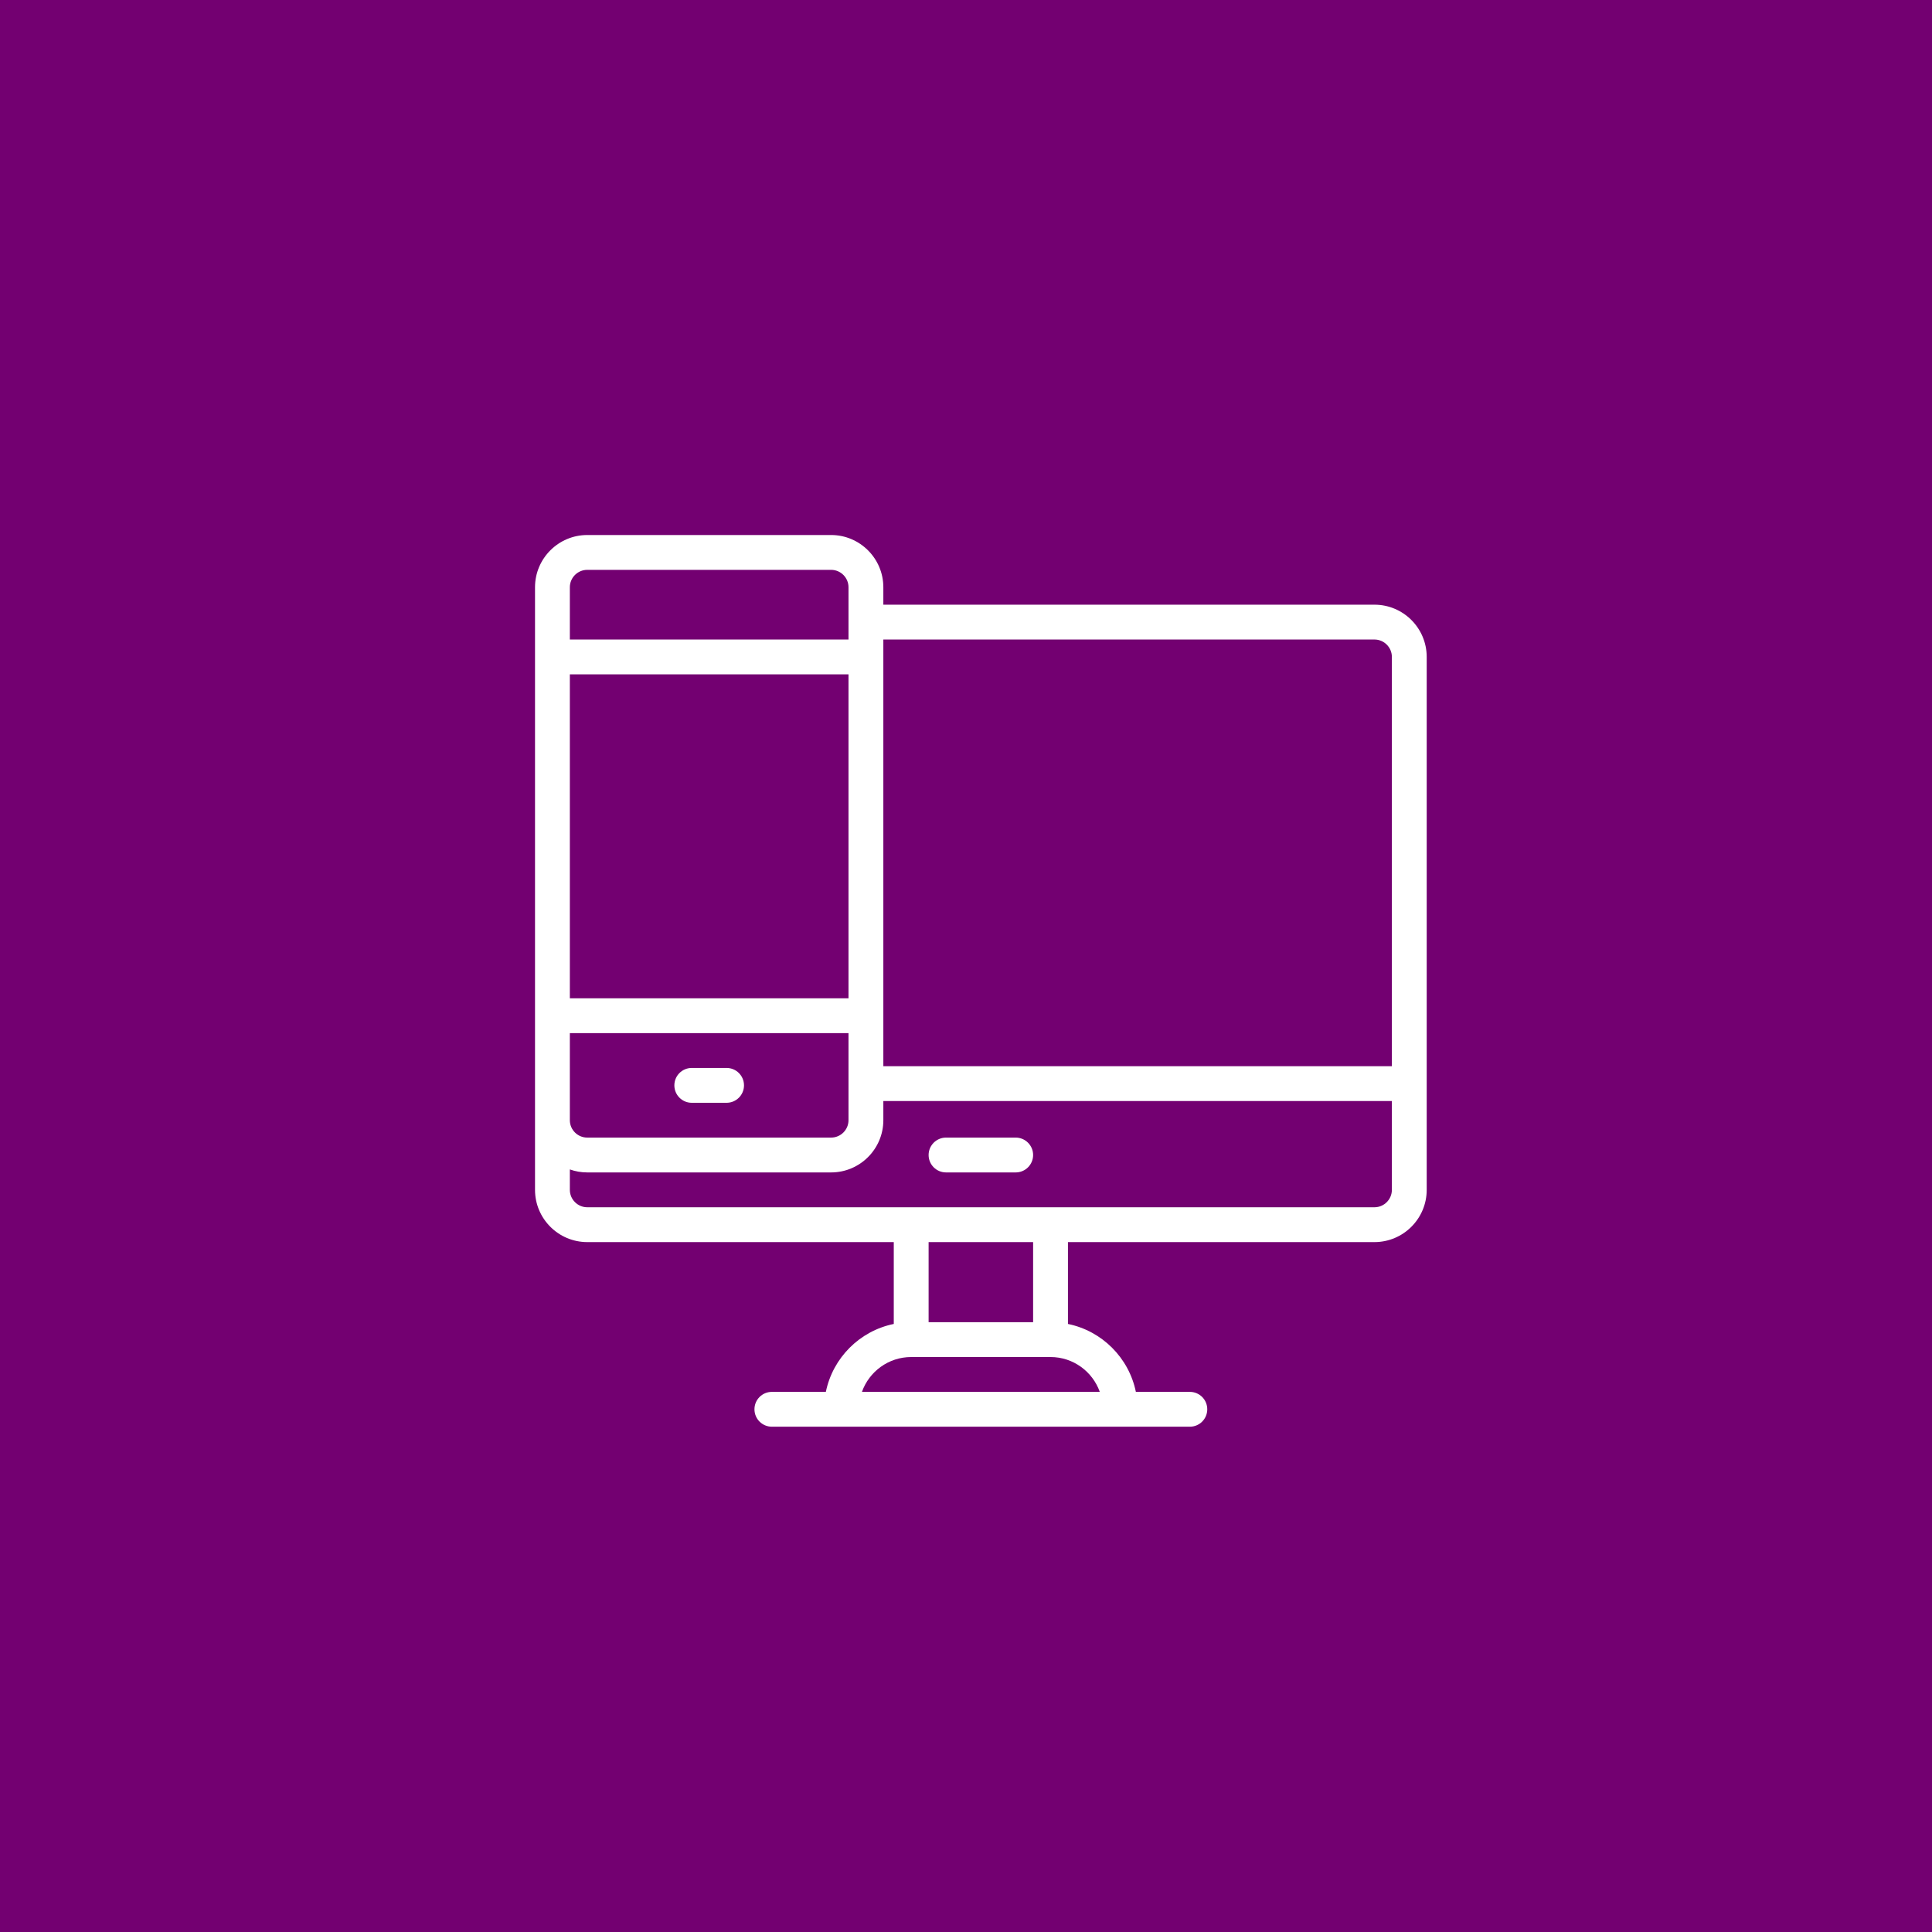 <svg width="65" height="65" viewBox="0 0 65 65" fill="none" xmlns="http://www.w3.org/2000/svg">
<rect width="65" height="65" fill="#730071"/>
<path d="M34.172 38.273H31.828C31.505 38.273 31.242 38.536 31.242 38.859C31.242 39.183 31.505 39.445 31.828 39.445H34.172C34.495 39.445 34.758 39.183 34.758 38.859C34.758 38.536 34.495 38.273 34.172 38.273Z" fill="white"/>
<path d="M46.242 20.344H29.719V19.758C29.719 18.789 28.93 18 27.961 18H19.758C18.789 18 18 18.789 18 19.758C18 21.003 18 39.455 18 40.031C18 41.001 18.789 41.789 19.758 41.789H30.07V44.543C28.924 44.777 28.019 45.682 27.785 46.828H25.969C25.645 46.828 25.383 47.09 25.383 47.414C25.383 47.738 25.645 48 25.969 48H40.031C40.355 48 40.617 47.738 40.617 47.414C40.617 47.09 40.355 46.828 40.031 46.828H38.215C37.981 45.682 37.076 44.777 35.93 44.543V41.789H46.242C47.211 41.789 48 41.001 48 40.031V22.102C48 21.132 47.211 20.344 46.242 20.344ZM19.172 19.758C19.172 19.435 19.435 19.172 19.758 19.172H27.961C28.284 19.172 28.547 19.435 28.547 19.758V21.516H19.172V19.758ZM19.172 22.688H28.547V33.586H19.172V22.688ZM19.172 34.758H28.547V37.688C28.547 38.011 28.284 38.273 27.961 38.273H19.758C19.435 38.273 19.172 38.011 19.172 37.688V34.758ZM37.001 46.828H28.999C29.241 46.146 29.892 45.656 30.656 45.656H35.344C36.108 45.656 36.759 46.146 37.001 46.828ZM31.242 44.484V41.789H34.758V44.484H31.242ZM46.828 40.031C46.828 40.354 46.565 40.617 46.242 40.617H19.758C19.435 40.617 19.172 40.354 19.172 40.031V39.344C19.355 39.41 19.552 39.445 19.758 39.445H27.961C28.93 39.445 29.719 38.657 29.719 37.688V37.043H46.828V40.031ZM46.828 35.871H29.719V21.516H46.242C46.565 21.516 46.828 21.779 46.828 22.102V35.871Z" fill="white"/>
<path d="M24.445 35.93H23.273C22.95 35.93 22.688 36.192 22.688 36.516C22.688 36.839 22.95 37.102 23.273 37.102H24.445C24.769 37.102 25.031 36.839 25.031 36.516C25.031 36.192 24.769 35.93 24.445 35.93Z" fill="white"/>
</svg>
